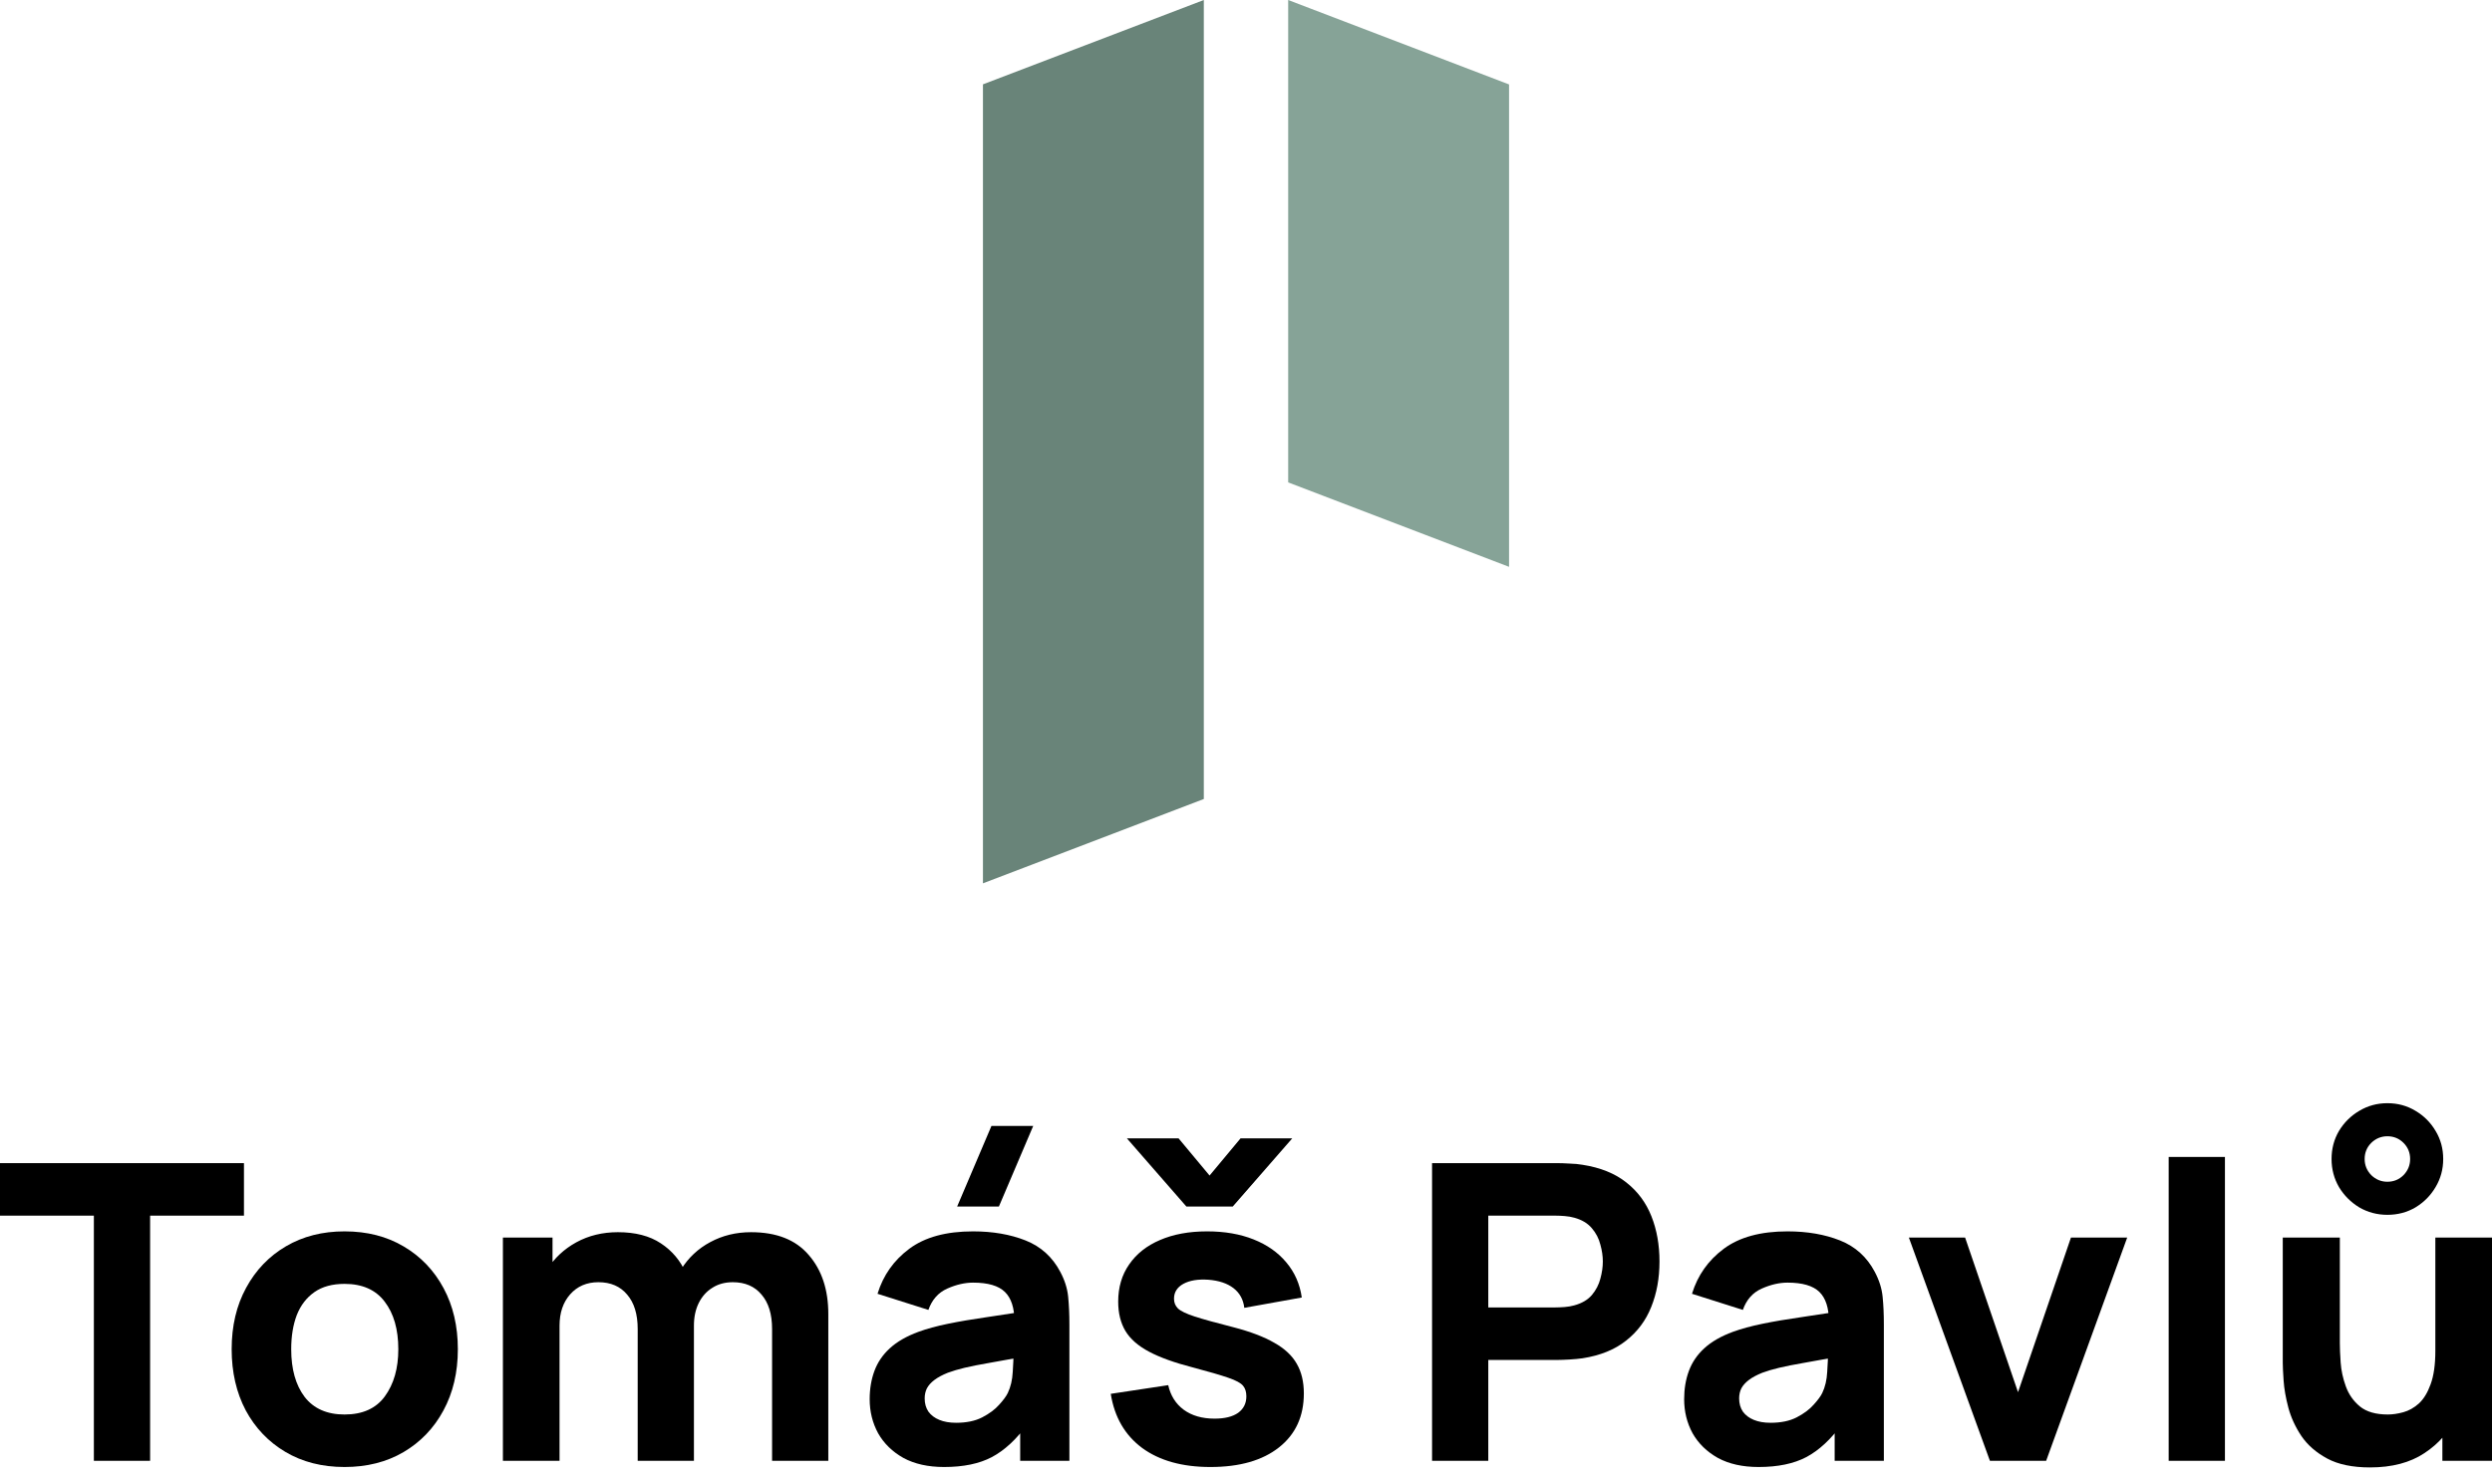 <svg width="136" height="81" viewBox="0 0 136 81" fill="none" xmlns="http://www.w3.org/2000/svg">
<path d="M53.644 4.604L65.698 0V43.612L53.644 48.216V4.604Z" fill="#698479"/>
<path d="M70.302 0L82.356 4.609V30.94L70.302 26.331V0Z" fill="#86A397"/>
<path d="M130.291 66.309C129.734 66.309 129.223 66.174 128.756 65.903C128.297 65.624 127.929 65.256 127.65 64.797C127.38 64.331 127.244 63.819 127.244 63.263C127.244 62.698 127.38 62.187 127.65 61.728C127.929 61.269 128.297 60.904 128.756 60.633C129.223 60.355 129.734 60.216 130.291 60.216C130.855 60.216 131.366 60.355 131.825 60.633C132.284 60.904 132.649 61.269 132.92 61.728C133.198 62.187 133.337 62.698 133.337 63.263C133.337 63.819 133.198 64.331 132.92 64.797C132.649 65.256 132.284 65.624 131.825 65.903C131.366 66.174 130.855 66.309 130.291 66.309ZM130.291 64.504C130.637 64.504 130.93 64.383 131.171 64.143C131.412 63.894 131.532 63.601 131.532 63.263C131.532 62.916 131.412 62.623 131.171 62.382C130.93 62.142 130.637 62.021 130.291 62.021C129.952 62.021 129.659 62.142 129.411 62.382C129.17 62.623 129.05 62.916 129.05 63.263C129.05 63.601 129.17 63.894 129.411 64.143C129.659 64.383 129.952 64.504 130.291 64.504ZM129.343 80.097C128.388 80.097 127.609 79.935 127.007 79.612C126.406 79.288 125.935 78.878 125.597 78.382C125.266 77.885 125.029 77.37 124.886 76.836C124.743 76.294 124.657 75.802 124.627 75.358C124.597 74.914 124.581 74.591 124.581 74.388V67.55H127.696V73.305C127.696 73.583 127.711 73.94 127.741 74.376C127.771 74.805 127.865 75.238 128.023 75.674C128.181 76.11 128.437 76.475 128.79 76.768C129.151 77.062 129.659 77.208 130.313 77.208C130.577 77.208 130.859 77.167 131.16 77.084C131.46 77.002 131.743 76.844 132.006 76.61C132.269 76.37 132.483 76.02 132.649 75.561C132.822 75.095 132.908 74.486 132.908 73.733L134.669 74.568C134.669 75.531 134.473 76.434 134.082 77.276C133.691 78.119 133.1 78.799 132.31 79.318C131.528 79.837 130.539 80.097 129.343 80.097ZM133.292 79.736V75.697H132.908V67.55H136V79.736H133.292Z" fill="black"/>
<path d="M118.355 79.736V63.15H121.425V79.736H118.355Z" fill="black"/>
<path d="M108.599 79.736L104.176 67.55H107.245L110.133 75.99L113.022 67.55H116.091L111.668 79.736H108.599Z" fill="black"/>
<path d="M95.974 80.074C95.101 80.074 94.36 79.909 93.751 79.578C93.149 79.239 92.69 78.792 92.374 78.235C92.066 77.671 91.912 77.05 91.912 76.374C91.912 75.809 91.998 75.294 92.171 74.828C92.344 74.361 92.622 73.951 93.006 73.598C93.397 73.237 93.92 72.936 94.574 72.695C95.026 72.53 95.564 72.383 96.188 72.255C96.812 72.127 97.519 72.007 98.309 71.894C99.099 71.774 99.968 71.642 100.916 71.499L99.81 72.109C99.81 71.386 99.637 70.856 99.291 70.517C98.945 70.179 98.365 70.01 97.553 70.01C97.102 70.01 96.632 70.119 96.143 70.337C95.654 70.555 95.312 70.942 95.116 71.499L92.34 70.619C92.649 69.611 93.228 68.791 94.078 68.159C94.928 67.528 96.086 67.212 97.553 67.212C98.629 67.212 99.584 67.377 100.419 67.708C101.254 68.039 101.886 68.611 102.315 69.423C102.555 69.874 102.698 70.326 102.743 70.777C102.789 71.228 102.811 71.732 102.811 72.289V79.736H100.126V77.231L100.509 77.75C99.915 78.57 99.272 79.164 98.58 79.533C97.895 79.894 97.027 80.074 95.974 80.074ZM96.628 77.66C97.192 77.66 97.666 77.562 98.05 77.366C98.441 77.163 98.749 76.934 98.975 76.678C99.208 76.422 99.366 76.208 99.449 76.035C99.607 75.704 99.697 75.32 99.719 74.884C99.75 74.44 99.765 74.072 99.765 73.778L100.667 74.004C99.757 74.154 99.02 74.282 98.456 74.388C97.892 74.485 97.437 74.576 97.091 74.659C96.745 74.741 96.44 74.832 96.177 74.929C95.876 75.05 95.631 75.181 95.443 75.324C95.263 75.46 95.127 75.61 95.037 75.775C94.954 75.941 94.913 76.125 94.913 76.328C94.913 76.607 94.981 76.847 95.116 77.05C95.259 77.246 95.458 77.397 95.714 77.502C95.97 77.607 96.274 77.66 96.628 77.66Z" fill="black"/>
<path d="M78.154 79.736V63.488H85.014C85.172 63.488 85.383 63.496 85.646 63.511C85.917 63.518 86.158 63.541 86.368 63.578C87.339 63.729 88.132 64.049 88.749 64.537C89.373 65.026 89.832 65.643 90.126 66.388C90.419 67.125 90.566 67.949 90.566 68.859C90.566 69.769 90.415 70.597 90.114 71.341C89.821 72.078 89.362 72.691 88.738 73.18C88.121 73.669 87.331 73.989 86.368 74.139C86.158 74.169 85.917 74.192 85.646 74.207C85.375 74.222 85.165 74.23 85.014 74.23H81.223V79.736H78.154ZM81.223 71.364H84.879C85.037 71.364 85.21 71.356 85.398 71.341C85.586 71.326 85.759 71.296 85.917 71.251C86.331 71.138 86.65 70.95 86.876 70.687C87.102 70.416 87.256 70.119 87.339 69.795C87.429 69.465 87.474 69.152 87.474 68.859C87.474 68.566 87.429 68.257 87.339 67.934C87.256 67.603 87.102 67.306 86.876 67.042C86.65 66.772 86.331 66.58 85.917 66.467C85.759 66.422 85.586 66.392 85.398 66.377C85.21 66.362 85.037 66.354 84.879 66.354H81.223V71.364Z" fill="black"/>
<path d="M61.499 62.134H64.319L66.012 64.165L67.704 62.134H70.525L67.276 65.858H64.748L61.499 62.134ZM66.057 80.074C64.522 80.074 63.281 79.728 62.334 79.036C61.393 78.337 60.822 77.351 60.619 76.08L63.755 75.606C63.883 76.178 64.165 76.626 64.602 76.949C65.045 77.272 65.606 77.434 66.283 77.434C66.839 77.434 67.268 77.329 67.569 77.118C67.87 76.9 68.02 76.599 68.02 76.216C68.02 75.975 67.96 75.783 67.84 75.64C67.719 75.49 67.449 75.343 67.027 75.2C66.614 75.057 65.967 74.869 65.087 74.636C64.094 74.38 63.3 74.094 62.706 73.778C62.112 73.463 61.683 73.086 61.42 72.65C61.156 72.206 61.025 71.672 61.025 71.048C61.025 70.266 61.224 69.589 61.623 69.017C62.021 68.438 62.582 67.994 63.304 67.686C64.034 67.37 64.891 67.212 65.876 67.212C66.832 67.212 67.678 67.358 68.415 67.652C69.152 67.945 69.747 68.362 70.198 68.904C70.657 69.446 70.939 70.085 71.044 70.822L67.907 71.386C67.855 70.935 67.659 70.578 67.321 70.314C66.982 70.051 66.523 69.897 65.944 69.852C65.38 69.814 64.925 69.889 64.579 70.078C64.24 70.266 64.071 70.536 64.071 70.89C64.071 71.1 64.143 71.277 64.286 71.42C64.436 71.563 64.741 71.71 65.2 71.86C65.666 72.011 66.373 72.206 67.321 72.447C68.246 72.688 68.987 72.97 69.543 73.293C70.108 73.609 70.518 73.993 70.773 74.444C71.029 74.888 71.157 75.426 71.157 76.058C71.157 77.306 70.706 78.288 69.803 79.002C68.9 79.717 67.652 80.074 66.057 80.074Z" fill="black"/>
<path d="M54.514 65.858H52.235L54.108 61.457H56.387L54.514 65.858ZM51.524 80.074C50.652 80.074 49.911 79.909 49.301 79.578C48.7 79.239 48.241 78.792 47.925 78.235C47.617 77.671 47.462 77.05 47.462 76.374C47.462 75.809 47.549 75.294 47.722 74.828C47.895 74.361 48.173 73.951 48.557 73.598C48.948 73.237 49.471 72.936 50.125 72.695C50.576 72.53 51.114 72.383 51.739 72.255C52.363 72.127 53.07 72.007 53.86 71.894C54.65 71.774 55.518 71.642 56.466 71.499L55.361 72.109C55.361 71.386 55.188 70.856 54.841 70.517C54.495 70.179 53.916 70.01 53.104 70.01C52.653 70.01 52.182 70.119 51.693 70.337C51.205 70.555 50.862 70.942 50.667 71.499L47.891 70.619C48.199 69.611 48.779 68.791 49.629 68.159C50.479 67.528 51.637 67.212 53.104 67.212C54.179 67.212 55.135 67.377 55.97 67.708C56.805 68.039 57.437 68.611 57.865 69.423C58.106 69.874 58.249 70.326 58.294 70.777C58.339 71.228 58.362 71.732 58.362 72.289V79.736H55.676V77.231L56.06 77.75C55.466 78.57 54.823 79.164 54.131 79.533C53.446 79.894 52.577 80.074 51.524 80.074ZM52.179 77.66C52.743 77.66 53.217 77.562 53.6 77.366C53.991 77.163 54.3 76.934 54.526 76.678C54.759 76.422 54.917 76.208 54.999 76.035C55.157 75.704 55.248 75.32 55.27 74.884C55.3 74.44 55.315 74.072 55.315 73.778L56.218 74.004C55.308 74.154 54.571 74.282 54.007 74.388C53.442 74.485 52.987 74.576 52.641 74.658C52.295 74.741 51.991 74.832 51.727 74.929C51.426 75.05 51.182 75.181 50.994 75.324C50.813 75.46 50.678 75.61 50.588 75.775C50.505 75.941 50.464 76.125 50.464 76.328C50.464 76.607 50.531 76.847 50.667 77.05C50.81 77.246 51.009 77.397 51.265 77.502C51.52 77.607 51.825 77.66 52.179 77.66Z" fill="black"/>
<path d="M42.136 79.736V72.537C42.136 71.732 41.944 71.108 41.561 70.664C41.185 70.213 40.662 69.987 39.992 69.987C39.564 69.987 39.191 70.089 38.876 70.292C38.559 70.487 38.311 70.766 38.131 71.127C37.958 71.48 37.871 71.89 37.871 72.357L36.585 71.499C36.585 70.664 36.781 69.927 37.172 69.288C37.57 68.648 38.101 68.152 38.763 67.798C39.432 67.437 40.173 67.257 40.985 67.257C42.377 67.257 43.426 67.67 44.133 68.498C44.848 69.318 45.205 70.393 45.205 71.725V79.736H42.136ZM27.446 79.736V67.55H30.154V71.589H30.537V79.736H27.446ZM34.802 79.736V72.537C34.802 71.732 34.61 71.108 34.227 70.664C33.851 70.213 33.328 69.987 32.658 69.987C32.019 69.987 31.504 70.209 31.113 70.653C30.729 71.089 30.537 71.657 30.537 72.357L29.251 71.454C29.251 70.657 29.45 69.942 29.849 69.31C30.248 68.678 30.782 68.178 31.451 67.81C32.128 67.441 32.884 67.257 33.719 67.257C34.674 67.257 35.457 67.46 36.066 67.866C36.683 68.272 37.138 68.814 37.431 69.491C37.725 70.168 37.871 70.912 37.871 71.725V79.736H34.802Z" fill="black"/>
<path d="M18.804 80.074C17.578 80.074 16.502 79.8 15.577 79.251C14.652 78.702 13.93 77.946 13.411 76.983C12.899 76.012 12.643 74.899 12.643 73.643C12.643 72.372 12.906 71.255 13.433 70.292C13.96 69.322 14.685 68.566 15.611 68.024C16.536 67.482 17.6 67.212 18.804 67.212C20.03 67.212 21.106 67.486 22.031 68.035C22.963 68.584 23.689 69.344 24.209 70.314C24.727 71.277 24.987 72.387 24.987 73.643C24.987 74.907 24.724 76.024 24.197 76.994C23.678 77.957 22.952 78.713 22.02 79.262C21.094 79.804 20.022 80.074 18.804 80.074ZM18.804 77.208C19.789 77.208 20.523 76.877 21.004 76.216C21.493 75.546 21.738 74.689 21.738 73.643C21.738 72.56 21.489 71.695 20.993 71.048C20.504 70.401 19.774 70.078 18.804 70.078C18.134 70.078 17.585 70.228 17.157 70.529C16.728 70.83 16.408 71.247 16.197 71.781C15.994 72.315 15.893 72.936 15.893 73.643C15.893 74.734 16.137 75.603 16.626 76.249C17.123 76.889 17.849 77.208 18.804 77.208Z" fill="black"/>
<path d="M5.123 79.736V66.354H-2.00074e-06V63.488H13.314V66.354H8.192V79.736H5.123Z" fill="black"/>
</svg>
